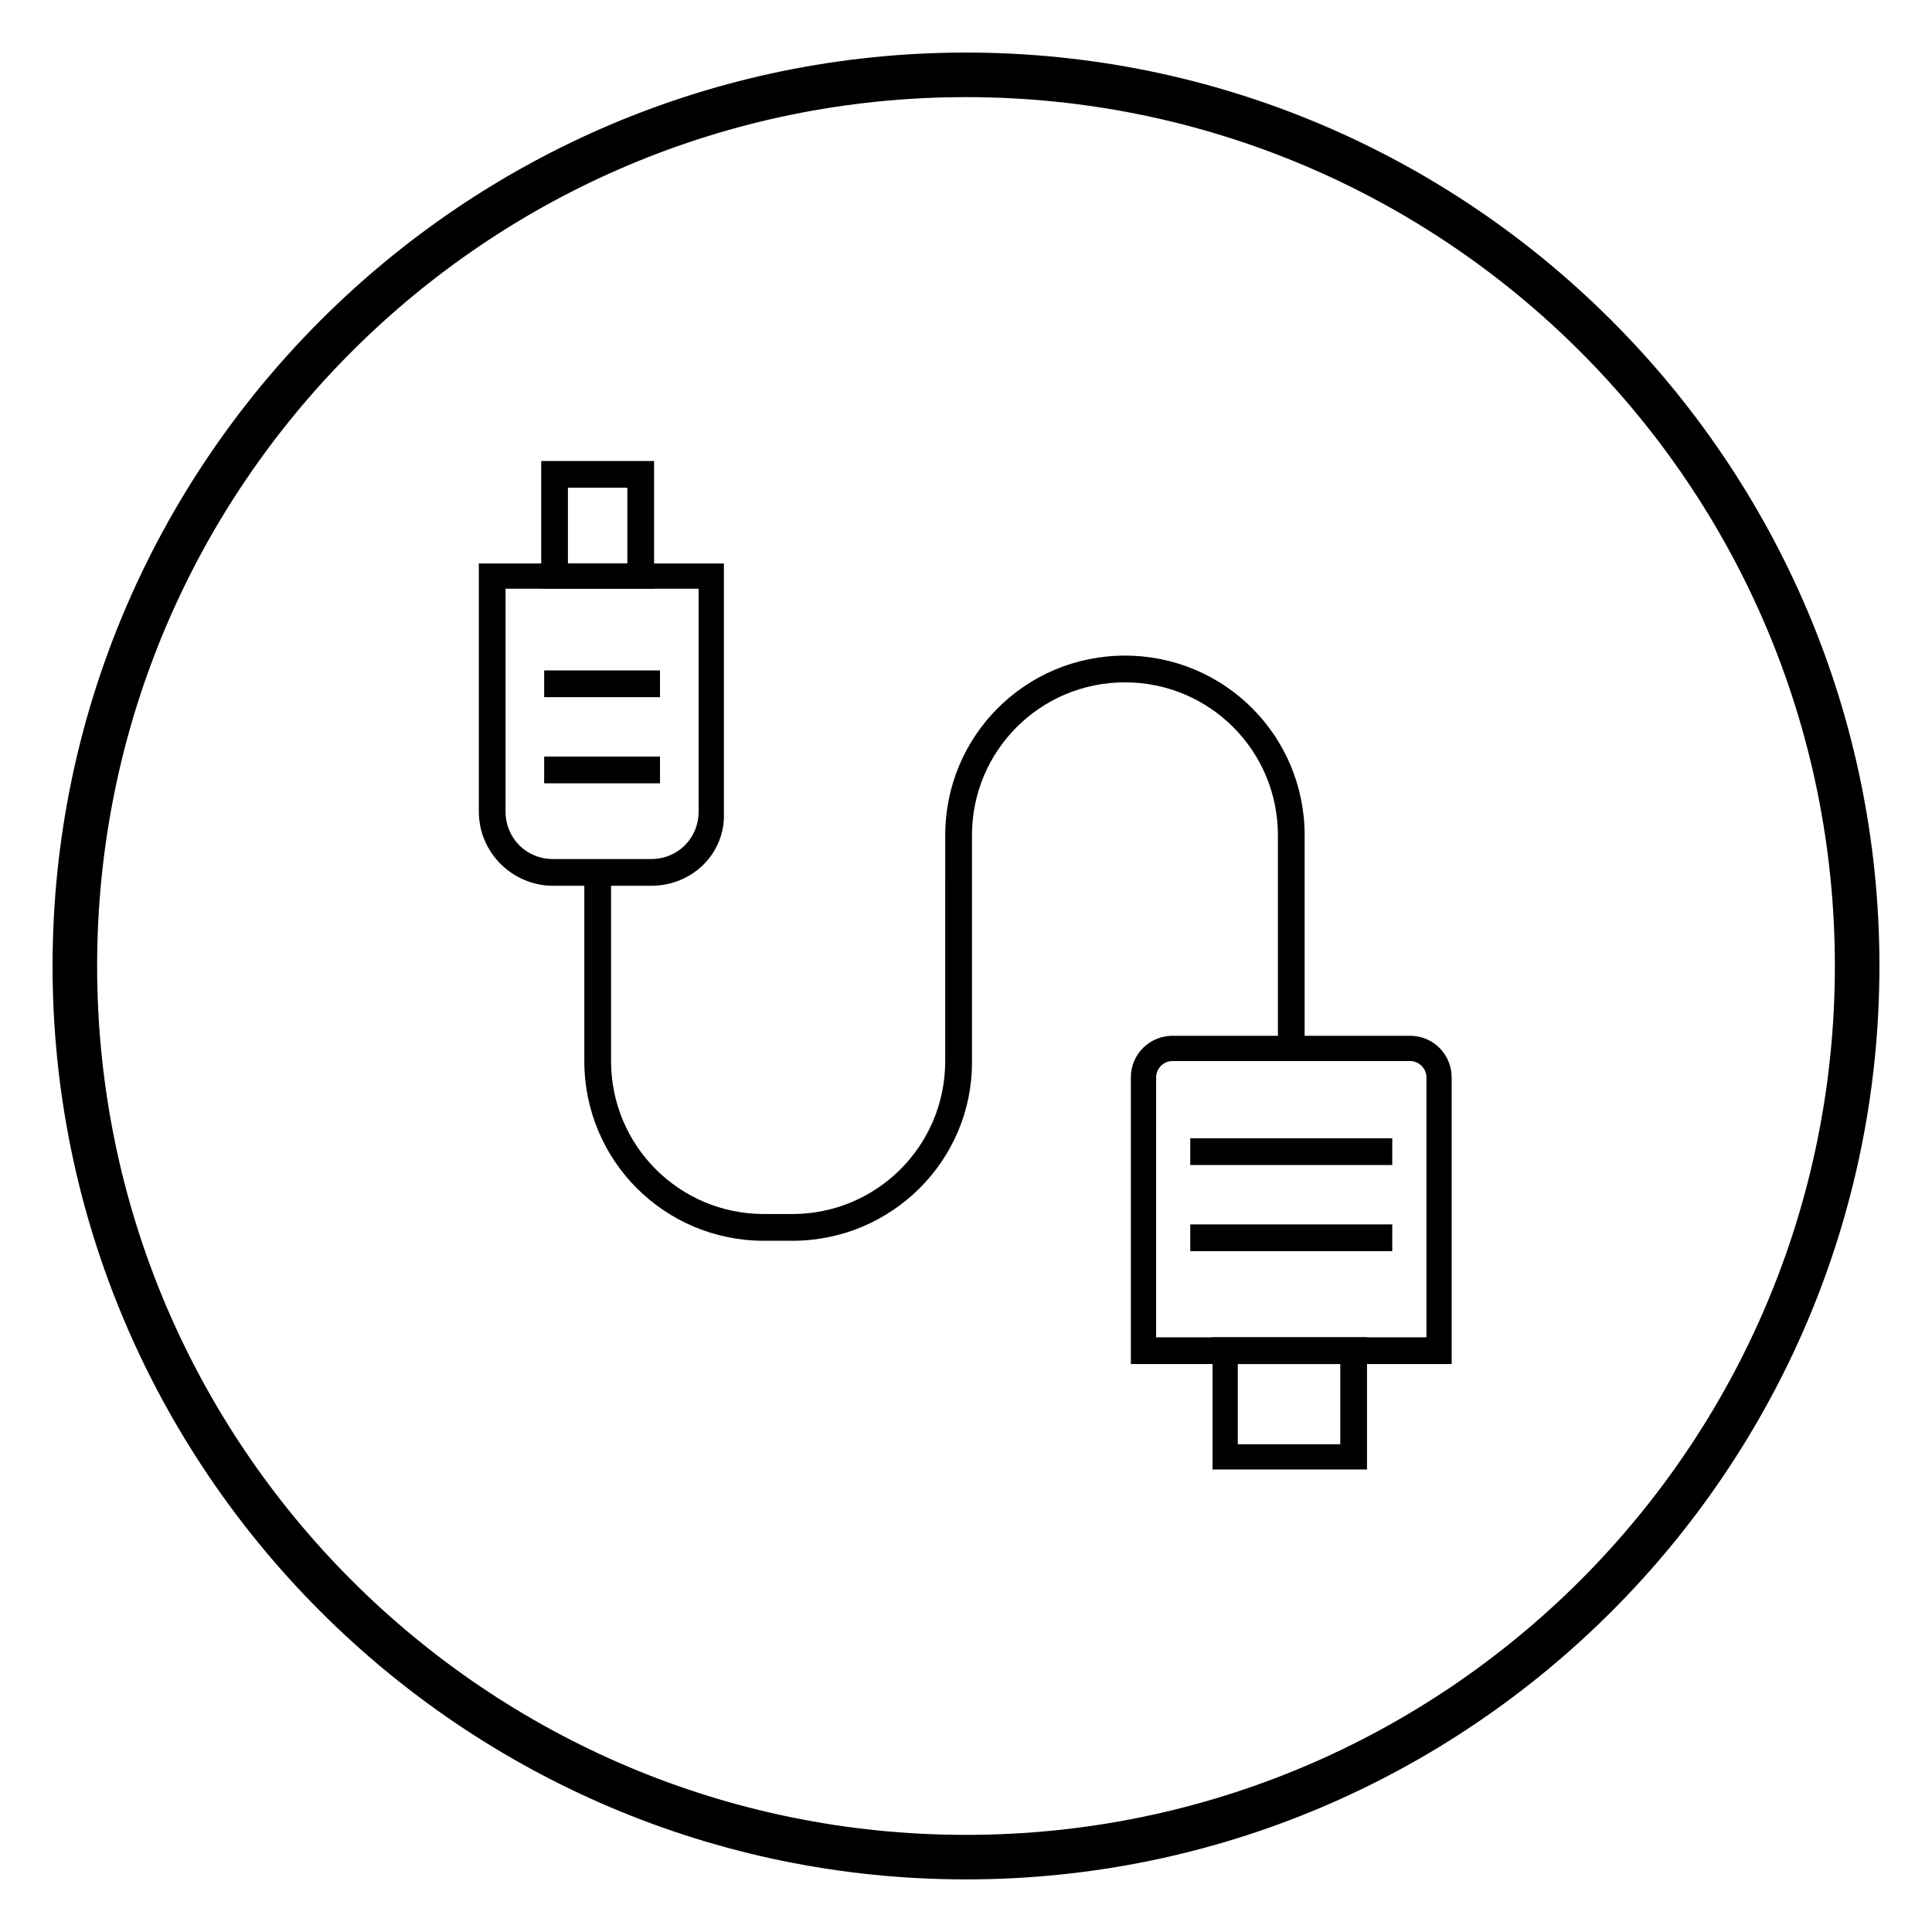 <?xml version="1.0" encoding="UTF-8"?>
<!-- Uploaded to: ICON Repo, www.svgrepo.com, Generator: ICON Repo Mixer Tools -->
<svg fill="#000000" width="800px" height="800px" version="1.1" viewBox="144 144 512 512" xmlns="http://www.w3.org/2000/svg">
 <g>
  <path d="m400 642.06c-133.43 0-242.07-108.63-242.07-242.06 0-133.43 108.63-242.07 242.07-242.07 133.43 0 242.07 108.63 242.07 242.07-0.004 133.43-108.64 242.06-242.07 242.06zm0-472.32c-127.13 0-230.26 103.12-230.26 230.26s103.12 230.26 230.26 230.26 230.26-103.12 230.26-230.26c-0.004-127.13-103.12-230.26-230.26-230.26z"/>
  <path d="m528.71 505.48h-85.02v-75.965c0-6.297 5.117-11.02 11.02-11.02h62.977c6.297 0 11.02 5.117 11.02 11.02zm-78.328-7.086h71.637v-68.879c0-2.363-1.969-4.328-4.328-4.328h-62.977c-2.363 0-4.328 1.969-4.328 4.328z"/>
  <path d="m506.27 533.43h-40.934v-35.031h40.934zm-34.242-6.691h27.16v-21.254h-27.16z"/>
  <path d="m459.43 445.66h53.531v7.086h-53.531z"/>
  <path d="m459.43 468.48h53.531v7.086h-53.531z"/>
  <path d="m316.55 378.74h-25.977c-10.629 0-19.68-8.66-19.68-19.68v-65.73h64.945v66.125c0.391 10.629-8.27 19.285-19.289 19.285zm-38.574-78.719v59.039c0 7.086 5.512 12.594 12.594 12.594h25.977c7.086 0 12.594-5.512 12.594-12.594v-59.039z"/>
  <path d="m288.21 321.67h30.699v7.086h-30.699z"/>
  <path d="m288.21 344.5h30.699v7.086h-30.699z"/>
  <path d="m353.95 472.82h-7.477c-26.371 0-47.625-21.254-47.625-47.625v-52.746h7.086v52.742c0 22.434 18.105 40.539 40.539 40.539h7.477c22.434 0 40.539-18.105 40.539-40.539l0.004-59.824c0-26.371 21.254-47.625 47.625-47.625 26.371 0 47.625 21.254 47.625 47.625v59.434h-7.082v-59.434c0-22.434-18.105-40.539-40.539-40.539-22.434 0-40.539 18.105-40.539 40.539v60.223c-0.004 25.973-21.258 47.23-47.633 47.23z"/>
  <path d="m317.34 300.02h-29.914v-33.852l29.914 0.004zm-22.832-6.691h15.742v-20.074h-15.742z"/>
 </g>
</svg>